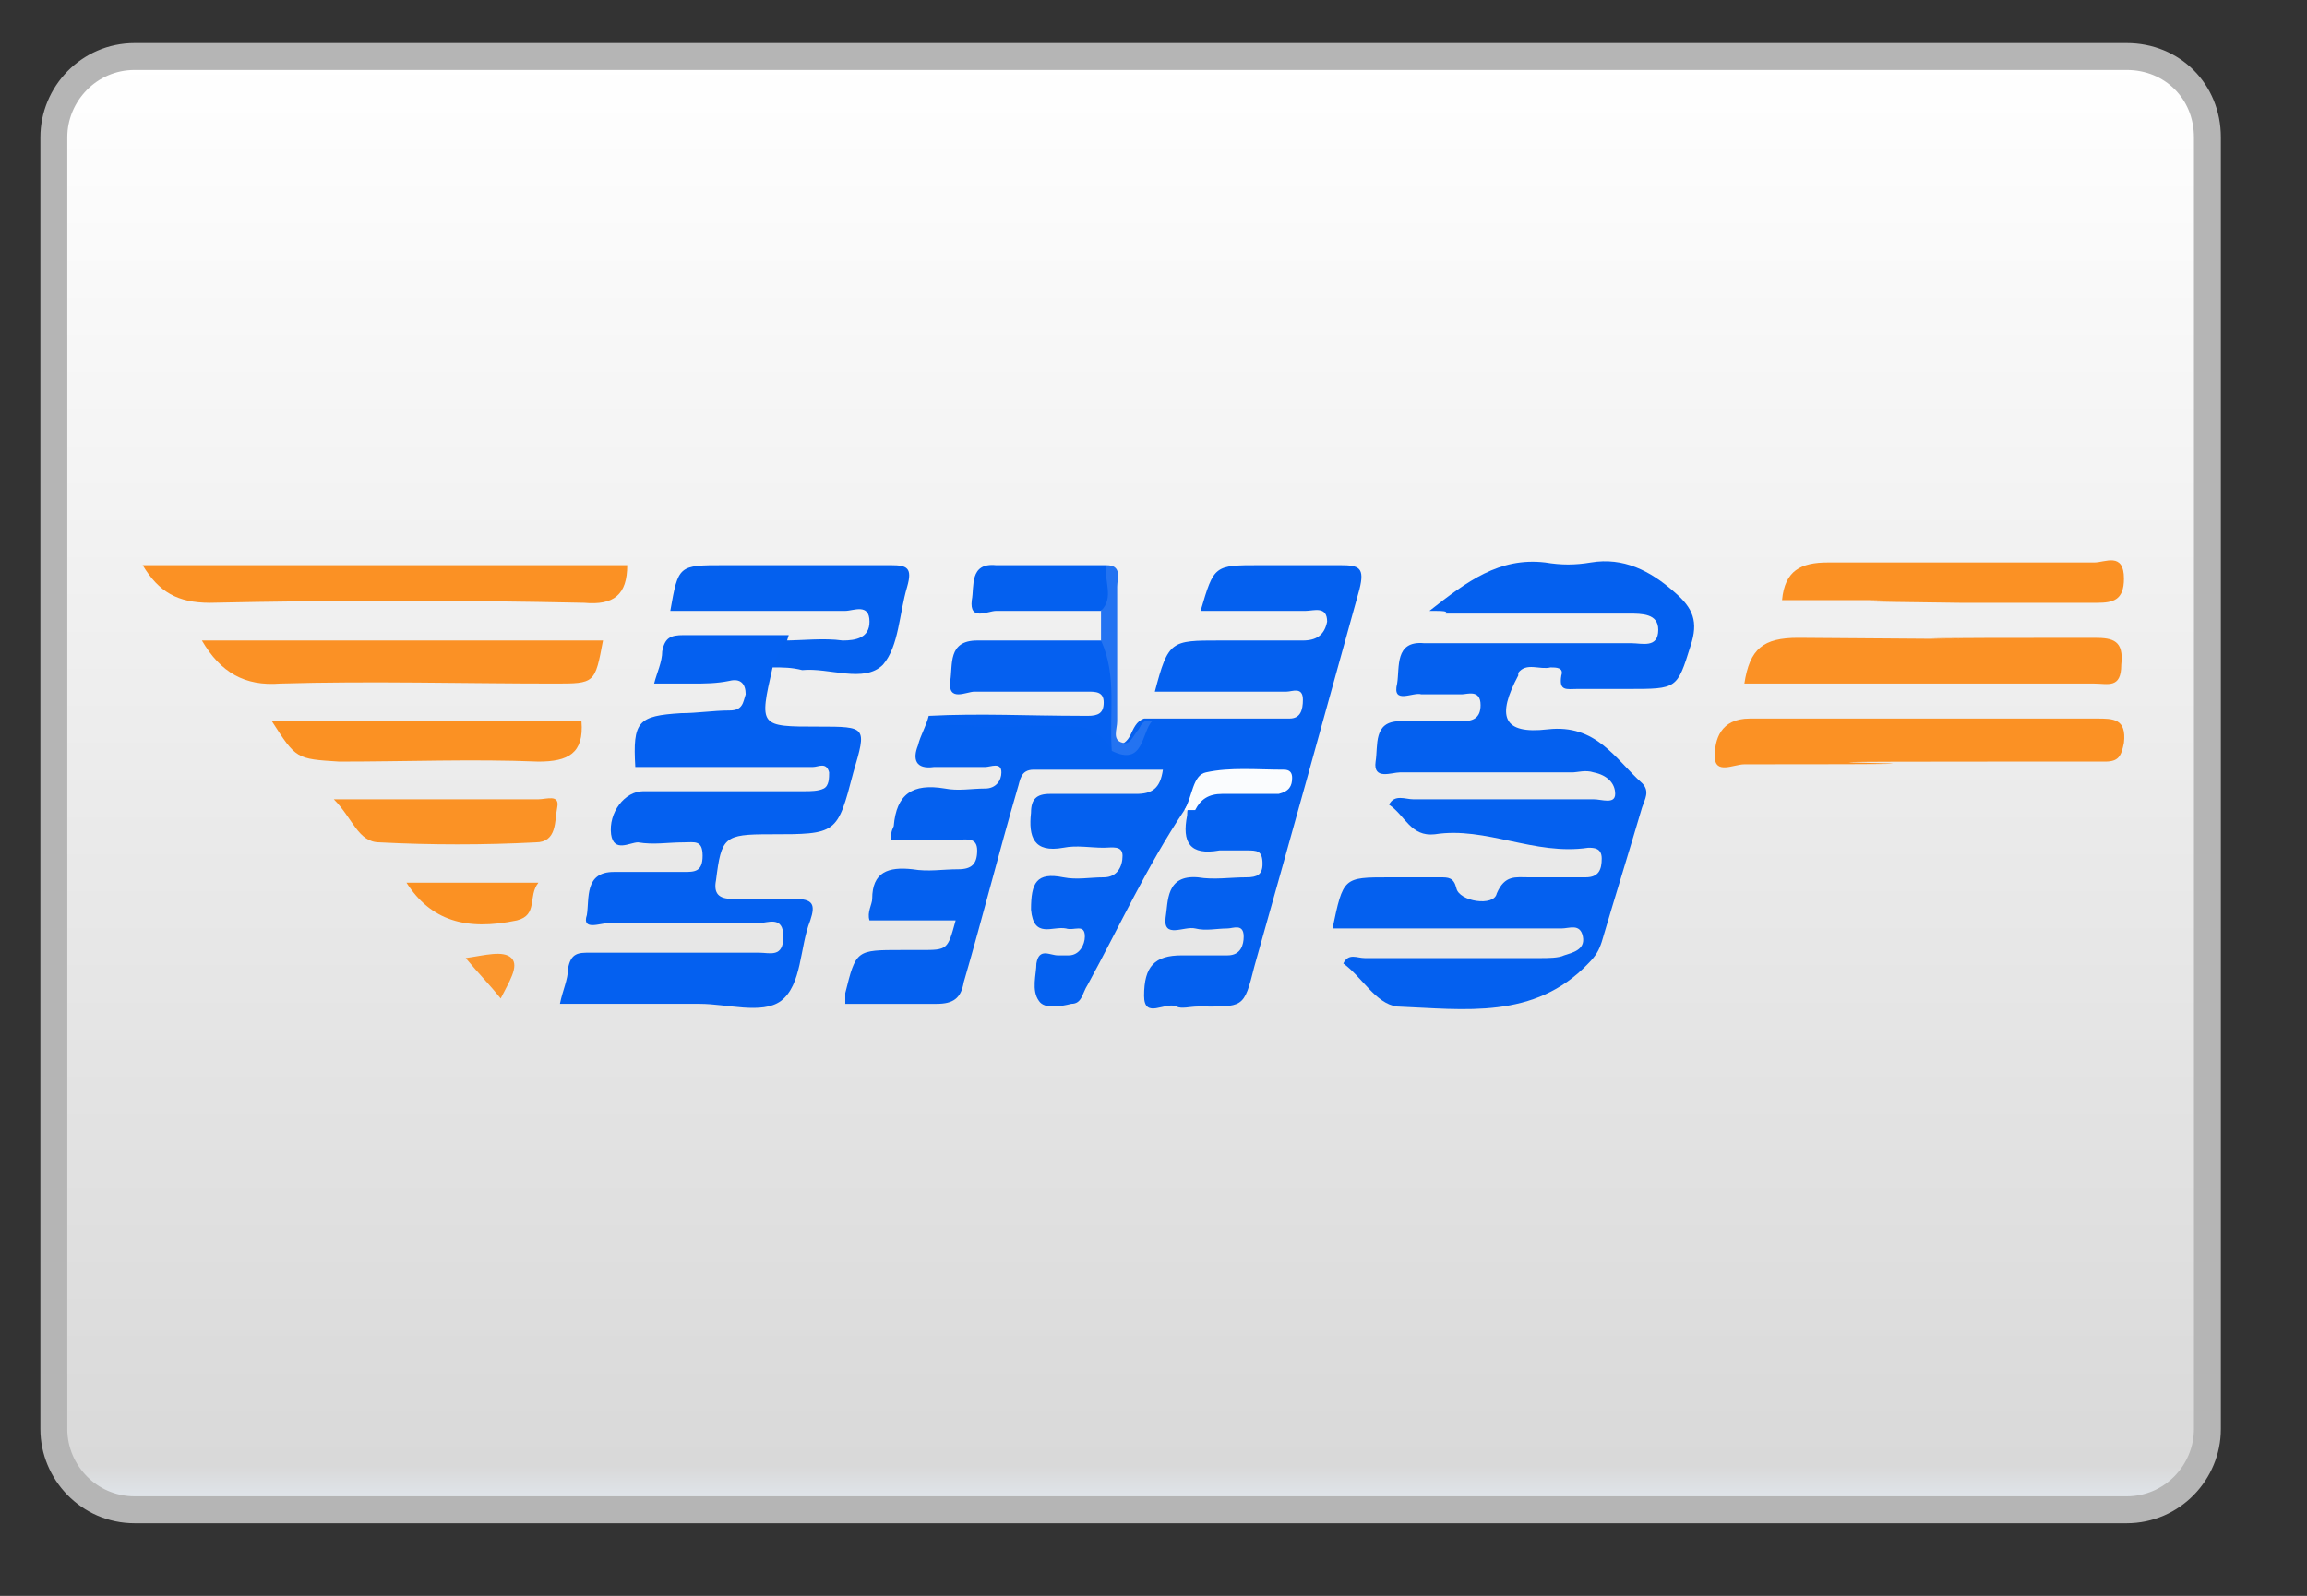 <?xml version="1.0" encoding="utf-8"?>
<!-- Generator: Adobe Illustrator 19.2.0, SVG Export Plug-In . SVG Version: 6.00 Build 0)  -->
<svg version="1.1" id="Layer_1" xmlns="http://www.w3.org/2000/svg" xmlns:xlink="http://www.w3.org/1999/xlink" x="0px" y="0px"
	 viewBox="0 0 85.7 59.3" style="enable-background:new 0 0 85.7 59.3;" xml:space="preserve">
<rect x="0" y="0" width="85.7" height="59.3" fill="#333333" stroke="none"/>
<style type="text/css">
	.st0{fill:url(#SVGID_1_);stroke:#B5B5B5;stroke-miterlimit:10;}
	.st1{fill:#0460EF;}
	.st2{fill:#FB9125;}
	.st3{fill:#FB9124;}
	.st4{fill:#0460F0;}
	.st5{fill:#0460EE;}
	.st6{fill:#FB9123;}
	.st7{fill:#0560F0;}
	.st8{fill:#FB9225;}
	.st9{fill:#FAFCFE;}
	.st10{fill:#2373F1;}
	.st11{fill:#FB962D;}
</style>
<linearGradient id="SVGID_1_" gradientUnits="userSpaceOnUse" x1="42" y1="240.1" x2="42" y2="294.1" gradientTransform="matrix(1 0 0 1 0 -238)">
	<stop  offset="0" style="stop-color:#FFFFFF"/>
	<stop  offset="0.97" style="stop-color:#D9D9D9"/>
	<stop  offset="1" style="stop-color:#E2E9F1"/>
</linearGradient>
<path class="st0" d="M79,56.1H5c-1.7,0-3-1.4-3-3v-48c0-1.6,1.3-3,3-3h74c1.7,0,3,1.3,3,3v48C82,54.7,80.7,56.1,79,56.1z"/>
<g>
	<path class="st1" d="M44,30.1c-1.4,2.1-2.4,4.3-3.6,6.5c-0.2,0.3-0.2,0.7-0.6,0.7c-0.4,0.1-1,0.2-1.2-0.1c-0.3-0.4-0.1-1-0.1-1.4
		c0.1-0.6,0.5-0.3,0.8-0.3c0.1,0,0.3,0,0.4,0c0.4,0,0.6-0.4,0.6-0.7c0-0.5-0.4-0.2-0.7-0.3c-0.5-0.1-1.2,0.4-1.3-0.7
		c0-1,0.2-1.4,1.2-1.2c0.5,0.1,1,0,1.5,0c0.5,0,0.7-0.4,0.7-0.8c0-0.4-0.4-0.3-0.7-0.3c-0.5,0-1-0.1-1.5,0c-1.1,0.2-1.3-0.4-1.2-1.3
		c0-0.5,0.2-0.7,0.7-0.7c1.1,0,2.1,0,3.2,0c0.6,0,0.9-0.2,1-0.9c-1.6,0-3.2,0-4.8,0c-0.5,0-0.5,0.4-0.6,0.7c-0.7,2.4-1.3,4.8-2,7.2
		c-0.1,0.6-0.4,0.8-1,0.8c-1.1,0-2.3,0-3.4,0c0-0.2,0-0.3,0-0.4c0.4-1.6,0.4-1.6,2.1-1.6c0.2,0,0.5,0,0.7,0c1,0,1,0,1.3-1.1
		c-1.1,0-2.2,0-3.2,0c-0.1-0.3,0.1-0.6,0.1-0.8c0-1,0.6-1.2,1.5-1.1c0.6,0.1,1.1,0,1.7,0c0.5,0,0.7-0.2,0.7-0.7
		c0-0.5-0.4-0.4-0.7-0.4c-0.8,0-1.6,0-2.5,0c0-0.2,0-0.3,0.1-0.5c0.1-1.2,0.7-1.6,1.9-1.4c0.5,0.1,1,0,1.5,0c0.4,0,0.6-0.3,0.6-0.6
		c0-0.4-0.4-0.2-0.6-0.2c-0.6,0-1.3,0-1.9,0c-0.7,0.1-0.8-0.3-0.6-0.8c0.1-0.4,0.3-0.7,0.4-1.1c1.9-0.1,3.8,0,5.6,0
		c0.7,0,0.7,0.6,1,0.9c0.4,0.3,0.7,0.2,0.9-0.2c0.1-0.2,0.2-0.5,0.5-0.6c1.6,0,3.1,0,4.7,0c0.2,0,0.5,0,0.7,0c0.4,0,0.5-0.3,0.5-0.7
		c0-0.5-0.4-0.3-0.6-0.3c-1.6,0-3.3,0-4.9,0c0.5-1.9,0.6-1.9,2.4-1.9c1,0,2.1,0,3.1,0c0.5,0,0.8-0.2,0.9-0.7c0-0.6-0.5-0.4-0.8-0.4
		c-1.3,0-2.6,0-3.9,0c0.5-1.7,0.5-1.7,2.2-1.7c1,0,2,0,3,0c0.7,0,0.9,0.1,0.7,0.9c-1.3,4.7-2.6,9.4-3.9,14c-0.4,1.6-0.4,1.5-2.1,1.5
		c-0.3,0-0.6,0.1-0.8,0c-0.4-0.2-1.2,0.5-1.2-0.4c0-1.1,0.4-1.5,1.4-1.5c0.6,0,1.1,0,1.7,0c0.5,0,0.6-0.4,0.6-0.7
		c0-0.5-0.4-0.3-0.6-0.3c-0.4,0-0.8,0.1-1.2,0c-0.4-0.1-1.2,0.4-1.1-0.4c0.1-0.6,0-1.6,1.2-1.5c0.6,0.1,1.2,0,1.8,0
		c0.4,0,0.6-0.1,0.6-0.5c0-0.5-0.2-0.5-0.6-0.5c-0.3,0-0.6,0-1,0c-1.1,0.2-1.4-0.3-1.2-1.3c0-0.8,0.6-0.9,1.2-0.9
		c0.6-0.1,1.2,0.1,1.7-0.2C46,28.8,44.7,28.8,44,30.1z"/>
	<path class="st1" d="M53.1,22.7c1.4-1.1,2.6-2,4.3-1.8c0.6,0.1,1.1,0.1,1.7,0c1.2-0.2,2.2,0.3,3.1,1.1c0.7,0.6,0.9,1.1,0.6,2
		c-0.5,1.6-0.5,1.6-2.3,1.6c-0.6,0-1.3,0-1.9,0c-0.4,0-0.7,0.1-0.6-0.5c0.1-0.3-0.2-0.3-0.4-0.3c-0.4,0.1-0.9-0.2-1.2,0.2
		c0,0,0,0.1,0,0.1c-0.8,1.5-0.6,2.2,1.1,2c1.8-0.2,2.5,1.1,3.5,2c0.3,0.3,0.1,0.6,0,0.9c-0.5,1.7-1,3.3-1.5,5
		c-0.1,0.3-0.2,0.5-0.5,0.8c-2,2.1-4.6,1.7-7.1,1.6c-0.8-0.1-1.3-1.1-2-1.6c0.2-0.4,0.5-0.2,0.8-0.2c2.2,0,4.3,0,6.5,0
		c0.3,0,0.7,0,0.9-0.1c0.3-0.1,0.8-0.2,0.7-0.7c-0.1-0.5-0.5-0.3-0.8-0.3c-2.8,0-5.7,0-8.5,0c0.4-1.9,0.4-1.9,2.1-1.9
		c0.6,0,1.3,0,1.9,0c0.3,0,0.5,0,0.6,0.4c0.1,0.5,1.4,0.7,1.5,0.2c0.3-0.7,0.7-0.6,1.2-0.6c0.7,0,1.4,0,2.1,0c0.5,0,0.6-0.3,0.6-0.7
		c0-0.4-0.3-0.4-0.5-0.4c-2,0.3-3.8-0.8-5.7-0.5c-0.9,0.1-1.1-0.7-1.7-1.1c0.2-0.4,0.6-0.2,0.9-0.2c2.2,0,4.5,0,6.7,0
		c0.3,0,0.8,0.2,0.8-0.2c0-0.4-0.3-0.7-0.8-0.8c-0.3-0.1-0.6,0-0.8,0c-2.1,0-4.3,0-6.4,0c-0.3,0-1,0.3-0.9-0.4
		c0.1-0.6-0.1-1.5,0.9-1.5c0.8,0,1.6,0,2.3,0c0.4,0,0.7-0.1,0.7-0.6c0-0.6-0.5-0.4-0.7-0.4c-0.5,0-1,0-1.5,0
		c-0.3-0.1-1.1,0.4-0.9-0.4c0.1-0.6-0.1-1.6,1-1.5c0.9,0,1.8,0,2.7,0c1.7,0,3.3,0,5,0c0.4,0,1,0.2,1-0.5c0-0.6-0.6-0.6-1.1-0.6
		c-2.3,0-4.5,0-6.8,0C53.8,22.7,53.6,22.7,53.1,22.7z"/>
	<path class="st2" d="M64.8,25.4c0.2-1.3,0.7-1.7,2-1.7c14.3,0.1-3.3,0,11,0c0.7,0,1.1,0.1,1,1c0,0.9-0.5,0.7-1,0.7
		c-7.1,0-2.3,0-9.4,0c-7.5,0,5.1,0-2.4,0C65.6,25.4,65.3,25.4,64.8,25.4z"/>
	<path class="st3" d="M67.5,26.7c7.5,0,2.9,0,10.4,0c0.6,0,1.1,0,1,0.9c-0.1,0.5-0.2,0.7-0.7,0.7c-1.3,0-2.7,0-4,0
		c-13.8,0,4.4,0.1-9.4,0.1c-0.4,0-1.1,0.4-1.1-0.3c0-0.6,0.2-1.4,1.3-1.4C72.4,26.7,59.9,26.7,67.5,26.7z"/>
	<path class="st4" d="M28.7,24.8C28.2,27,28.2,27,30.4,27c1.8,0,1.8,0,1.3,1.7C31.1,31,31.1,31,28.6,31c-1.7,0-1.8,0.1-2,1.7
		c-0.1,0.5,0.1,0.7,0.6,0.7c0.8,0,1.6,0,2.3,0c0.7,0,0.8,0.2,0.6,0.8c-0.4,1-0.3,2.4-1.1,3c-0.7,0.5-2,0.1-3,0.1c-1.7,0-3.3,0-5.2,0
		c0.1-0.5,0.3-0.9,0.3-1.3c0.1-0.6,0.4-0.6,0.8-0.6c2.1,0,4.2,0,6.3,0c0.4,0,0.9,0.2,0.9-0.6c0-0.8-0.6-0.5-0.9-0.5
		c-1.9,0-3.8,0-5.6,0c-0.3,0-1,0.3-0.8-0.3c0.1-0.6-0.1-1.6,1-1.6c0.9,0,1.7,0,2.6,0c0.4,0,0.7,0,0.7-0.6c0-0.6-0.3-0.5-0.7-0.5
		c-0.6,0-1.1,0.1-1.7,0c-0.3,0-0.9,0.4-1-0.3c-0.1-0.8,0.5-1.6,1.2-1.6c2,0,4,0,6,0c0.2,0,0.5,0,0.7-0.1c0.2-0.1,0.2-0.4,0.2-0.6
		c-0.1-0.4-0.4-0.2-0.6-0.2c-2.1,0-4.1,0-6.2,0c-0.1,0-0.3,0-0.4,0c-0.1-1.7,0.1-1.9,1.7-2c0.6,0,1.2-0.1,1.8-0.1
		c0.5,0,0.5-0.3,0.6-0.6c0-0.4-0.2-0.6-0.6-0.5c-0.5,0.1-0.9,0.1-1.4,0.1c-0.5,0-0.9,0-1.4,0c0.1-0.4,0.3-0.8,0.3-1.2
		c0.1-0.5,0.3-0.6,0.8-0.6c1.3,0,2.6,0,3.9,0C29,24.6,29,24.6,28.7,24.8z"/>
	<path class="st3" d="M66.2,22.3c0.1-1.1,0.7-1.4,1.7-1.4c14,0-4.1,0,9.9,0c0.4,0,1.1-0.4,1.1,0.6c0,0.8-0.4,0.9-1,0.9
		c-5.7,0,0.6,0-5.1,0C64,22.3,75.1,22.3,66.2,22.3z"/>
	<path class="st3" d="M23.3,21c0,1.1-0.5,1.5-1.6,1.4c-4.6-0.1-9.3-0.1-13.9,0c-1.2,0-1.9-0.4-2.5-1.4C11.3,21,17.3,21,23.3,21z"/>
	<path class="st2" d="M7.5,23.8c5,0,10,0,14.9,0c-0.3,1.6-0.3,1.6-1.8,1.6c-3.4,0-6.8-0.1-10.2,0C9.1,25.5,8.2,25,7.5,23.8z"/>
	<path class="st5" d="M28.7,24.8c0.1-0.3,0.3-0.7,0.4-1c0.7,0,1.5-0.1,2.2,0c0.5,0,1-0.1,1-0.7c0-0.7-0.6-0.4-0.9-0.4
		c-2.2,0-4.3,0-6.5,0c0.3-1.7,0.3-1.7,2-1.7c2.1,0,4.1,0,6.2,0c0.6,0,0.8,0.1,0.6,0.8c-0.3,1-0.3,2.2-0.9,2.9c-0.7,0.7-2,0.1-3,0.2
		C29.4,24.8,29.1,24.8,28.7,24.8z"/>
	<path class="st6" d="M10.1,26.8c3.9,0,7.7,0,11.5,0c0.1,1.2-0.5,1.5-1.6,1.5c-2.4-0.1-4.9,0-7.4,0C11,28.2,11,28.2,10.1,26.8z"/>
	<path class="st7" d="M41.3,27.8c-0.4-0.4-0.6-0.8-1.5-0.8c-1.7-0.1-3.4,0.2-5-0.2c1.3-0.4,2.7-0.1,4.1-0.2c0.5,0,1,0,1.5,0
		c0.4,0,0.6-0.1,0.6-0.5c0-0.4-0.3-0.4-0.6-0.4c-1.4,0-2.8,0-4.2,0c-0.3,0-1,0.4-0.9-0.4c0.1-0.6-0.1-1.5,1-1.5c1.6,0,3.1,0,4.7,0
		c0.4-0.1,0.4,0.3,0.4,0.5C41.3,25.4,41.5,26.6,41.3,27.8z"/>
	<path class="st8" d="M12.4,29.7c2.7,0,5.1,0,7.6,0c0.3,0,0.8-0.2,0.7,0.3c-0.1,0.5,0,1.3-0.8,1.3c-1.9,0.1-3.9,0.1-5.8,0
		C13.3,31.3,13.1,30.4,12.4,29.7z"/>
	<path class="st1" d="M40.9,22.7c-1.3,0-2.6,0-3.9,0c-0.3,0-1,0.4-0.9-0.4c0.1-0.5-0.1-1.4,0.9-1.3c1.4,0,2.8,0,4.1,0
		C41.3,21.6,41.7,22.2,40.9,22.7z"/>
	<path class="st6" d="M20,32.8c-0.4,0.5,0,1.2-0.8,1.4c-1.9,0.4-3.2,0-4.1-1.4C16.7,32.8,18.3,32.8,20,32.8z"/>
	<path class="st9" d="M44,30.1c0.3-0.5,0.3-1.3,0.8-1.4c0.9-0.2,1.9-0.1,2.9-0.1c0.2,0,0.3,0.1,0.3,0.3c0,0.3-0.1,0.5-0.5,0.6
		c-0.7,0-1.4,0-2.1,0c-0.5,0-0.8,0.2-1,0.6C44.2,30.1,44.1,30.1,44,30.1z"/>
	<path class="st10" d="M40.9,22.7c0.5-0.5,0.1-1.1,0.2-1.7c0.6,0,0.4,0.5,0.4,0.8c0,1.7,0,3.3,0,5c0,0.3-0.2,0.7,0.2,0.8
		c0.3,0.1,0.4-0.3,0.6-0.5c0.1-0.2,0.2-0.4,0.5-0.3c-0.4,0.4-0.3,1.7-1.5,1.1c-0.1-1.4,0.2-2.8-0.4-4.1C40.9,23.4,40.9,23,40.9,22.7
		z"/>
	<path class="st11" d="M18.6,37.1c-0.4-0.5-0.8-0.9-1.3-1.5c0.7-0.1,1.4-0.3,1.7,0C19.3,35.9,18.9,36.5,18.6,37.1z"/>
</g>
</svg>
